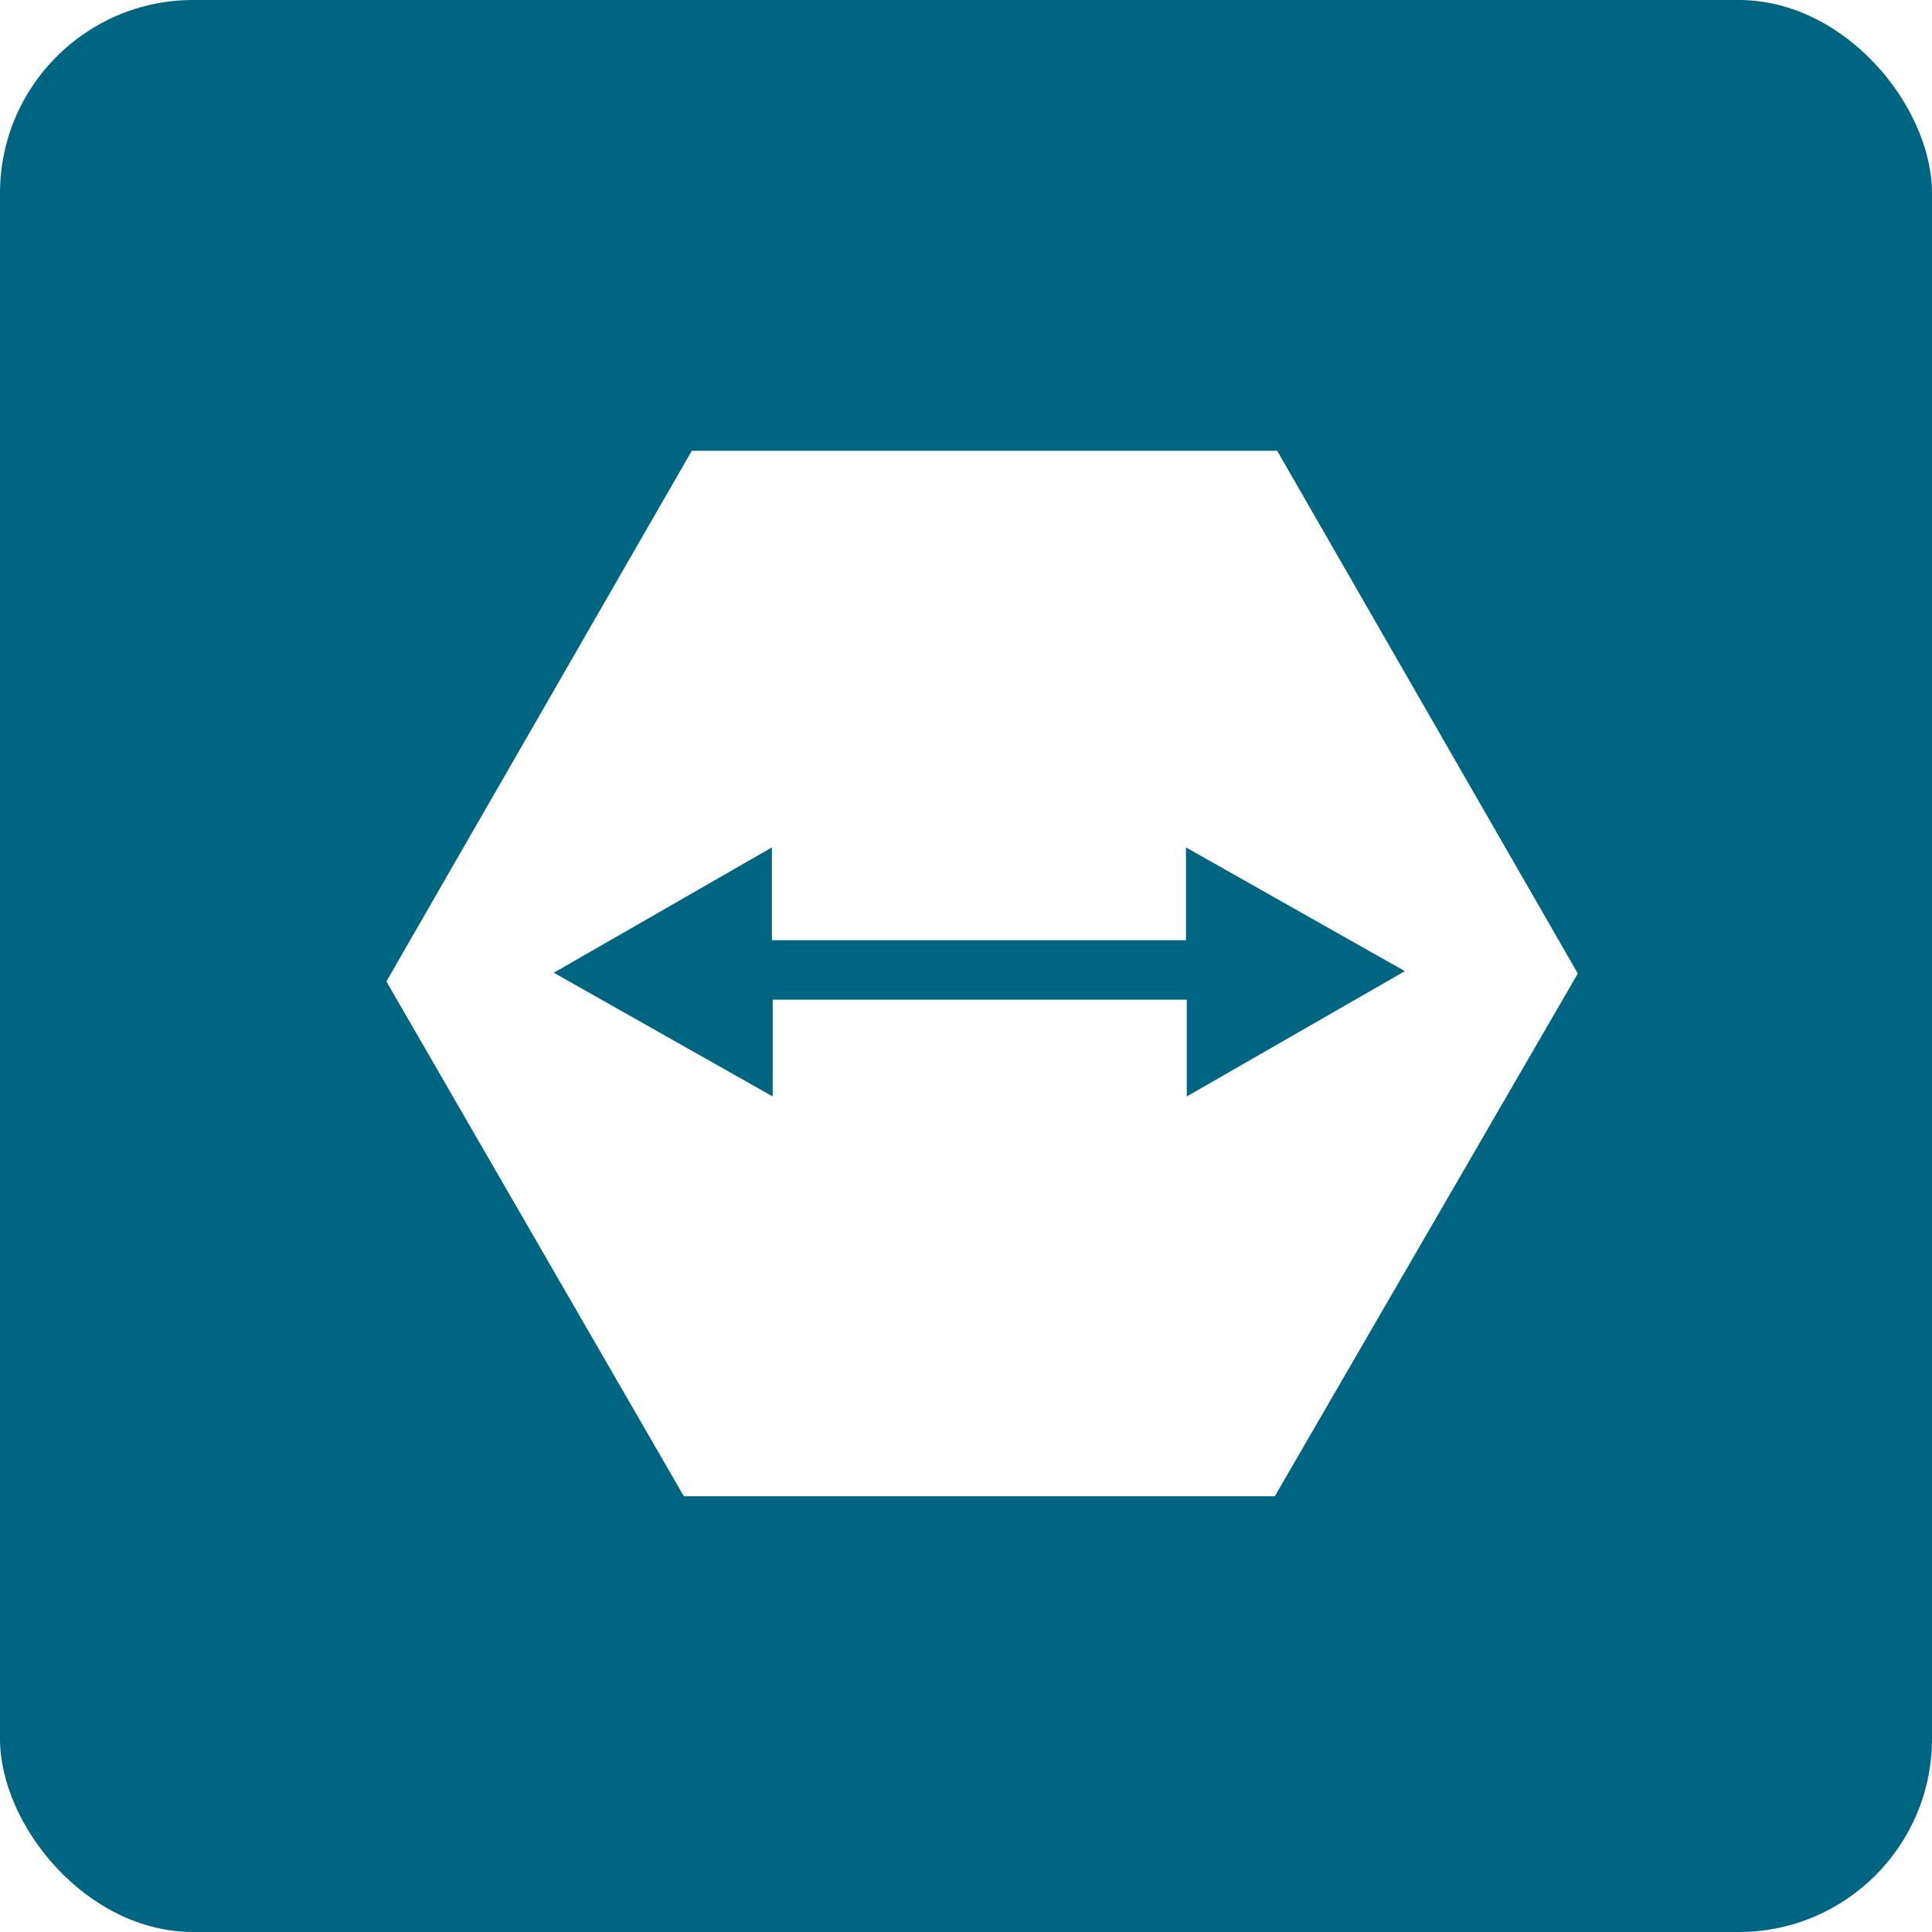 <svg width="60" height="60" viewBox="0 0 60 60" fill="none" xmlns="http://www.w3.org/2000/svg">
<rect x="0" y="0" width="60" height="60" fill="#333333" stroke="none"/>
<g clip-path="url(#clip0_64_2)">
<rect width="60" height="60" fill="white"/>
<rect width="60" height="60" rx="6" fill="#006580"/>
<path d="M39.664 14H21.484L12 30.48L21.238 46.467H39.59L49 30.234L39.664 14ZM36.855 34.052V31.047H23.997V34.052L17.198 30.209L23.972 26.317V29.199H36.831V26.317L43.63 30.16L36.855 34.052Z" fill="white"/>
</g>
<defs>
<clipPath id="clip0_64_2">
<rect width="60" height="60" fill="white"/>
</clipPath>
</defs>
</svg>
